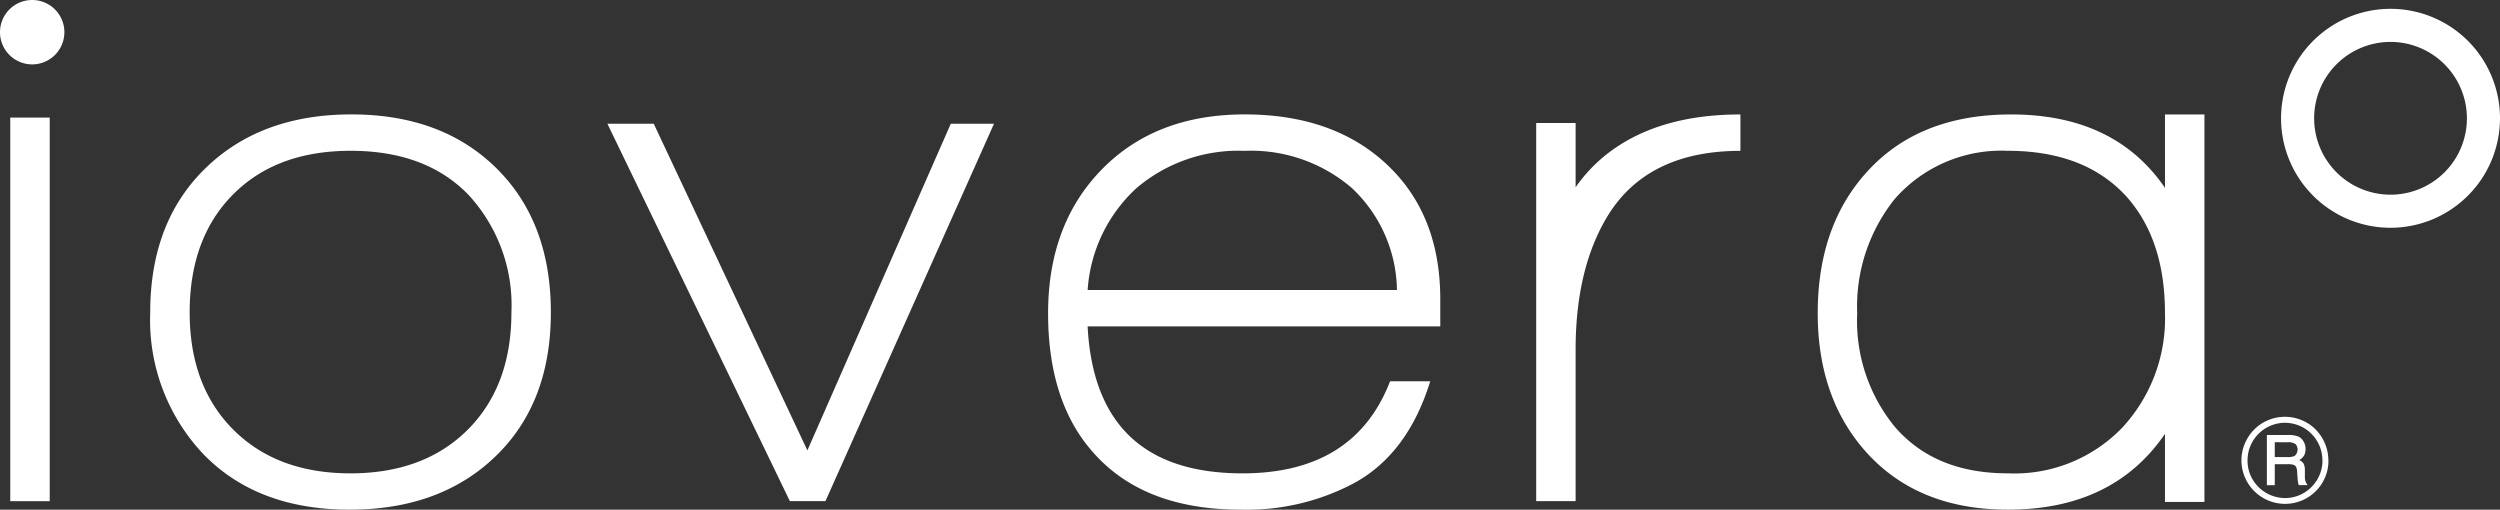 <svg xmlns="http://www.w3.org/2000/svg" width="212.999" height="43.424" viewBox="0 0 212.999 43.424">
    <rect x="0" y="0" width="212.999" height="43.424" fill="#333333" stroke="none"/>
    <path data-name="Rectangle 4685" transform="translate(.874 10.018)" style="fill:#fff" d="M0 0h3.361v32.683H0z"/>
    <path data-name="Path 9663" d="M96.435 75.62q-3.727 3.719-9.989 3.721T76.46 75.62q-3.719-3.723-3.719-9.989 0-6.322 3.69-10.044t10.015-3.727q6.457 0 10.082 3.788a13.861 13.861 0 0 1 3.626 9.983q0 6.261-3.719 9.989m-9.92-26.86q-7.711 0-12.424 4.581T69.38 65.628a16.619 16.619 0 0 0 4.578 12.128q4.585 4.681 12.424 4.679 7.707 0 12.421-4.546t4.711-12.262q0-7.707-4.645-12.288T86.515 48.76" transform="translate(-56.581 -39.012)" style="fill:#fff"/>
    <path data-name="Path 9664" d="M220.6 79.325 207.508 51.49h-3.948l15.548 32.158h3.031L236.5 51.49h-3.681z" transform="translate(-151.811 -40.95)" style="fill:#fff"/>
    <path data-name="Path 9665" d="M336.28 63.721a12.93 12.93 0 0 1 4.183-8.7 13.4 13.4 0 0 1 9.188-3.158 13.187 13.187 0 0 1 9.127 3.158 12.144 12.144 0 0 1 3.855 8.7zm25.5-10.691q-4.555-4.272-12.128-4.27t-12.157 4.679q-4.582 4.681-4.585 12.261 0 7.716 4.02 12.058 4.28 4.676 12.389 4.676a19.469 19.469 0 0 0 9.62-2.238q4.616-2.5 6.529-8.7h-3.422q-3.022 7.838-12.558 7.846-12.558 0-13.211-12.523h30.047v-2.314q0-7.211-4.546-11.475" transform="translate(-243.613 -39.012)" style="fill:#fff"/>
    <path data-name="Path 9666" d="M479.529 54.96v-5.468h-3.359v32.215h3.359V68.8q0-7.115 2.9-11.664 3.431-5.269 11.141-5.272v-3.1q-7.185 0-11.53 3.5a13.066 13.066 0 0 0-2.508 2.7" transform="translate(-345.287 -39.012)" style="fill:#fff"/>
    <path data-name="Path 9667" d="M584.743 75.456a12.747 12.747 0 0 1-9.765 3.89q-6.183 0-9.6-3.951a14.234 14.234 0 0 1-3.216-9.69 14.652 14.652 0 0 1 3.216-9.754 12.075 12.075 0 0 1 9.6-4.084c4.343 0 7.687 1.271 10.058 3.823q3.353 3.688 3.35 10.018a13.686 13.686 0 0 1-3.643 9.748m3.643-20.43q-4.28-6.257-13.112-6.256-7.842 0-12.262 4.874-4.212 4.615-4.212 12.061 0 7.246 4.151 11.858 4.411 4.881 12.058 4.877 8.961 0 13.376-6.456v5.8h3.362V48.77h-3.362z" transform="translate(-403.93 -39.019)" style="fill:#fff"/>
    <path data-name="Path 9668" d="M28.033 15.18a2.743 2.743 0 1 0 2.743 2.743 2.745 2.745 0 0 0-2.743-2.743" style="fill:#fff" transform="translate(-25.29 -15.18)"/>
    <path data-name="Path 9669" d="M704.117 20.589a6.508 6.508 0 1 0 6.508 6.508 6.515 6.515 0 0 0-6.508-6.508m0 15.835a9.327 9.327 0 1 1 9.327-9.327 9.338 9.338 0 0 1-9.327 9.327" transform="translate(-500.445 -17.018)" style="fill:#fff"/>
    <path data-name="Path 9670" d="M686 139.69v1.266h1.048a1.342 1.342 0 0 0 .647-.1.711.711 0 0 0 .075-1.007 1.107 1.107 0 0 0-.676-.154zm-.673-.615h1.776a2.377 2.377 0 0 1 .9.128.971.971 0 0 1 .441.412 1.2 1.2 0 0 1 .177.656 1.192 1.192 0 0 1-.125.56 1.227 1.227 0 0 1-.409.383.84.84 0 0 1 .386.328 1.494 1.494 0 0 1 .093.642v.482a1.016 1.016 0 0 0 .157.566l.07.116h-.752a2.8 2.8 0 0 1-.1-.63l-.038-.528a1.017 1.017 0 0 0-.087-.4.45.45 0 0 0-.209-.171 1.623 1.623 0 0 0-.537-.055H686v1.788h-.673zm4.732 2.171a3.2 3.2 0 0 0-3.179-3.211 3.2 3.2 0 0 0-3.2 3.219 3.135 3.135 0 0 0 .424 1.594 3.224 3.224 0 0 0 2.781 1.6 3.122 3.122 0 0 0 1.582-.43 3.2 3.2 0 0 0 1.17-1.176 3.151 3.151 0 0 0 .427-1.6m.511-.006a3.649 3.649 0 0 1-.491 1.855 3.712 3.712 0 0 1-1.362 1.361 3.717 3.717 0 0 1-5.562-3.2 3.691 3.691 0 0 1 .5-1.867 3.633 3.633 0 0 1 1.353-1.364 3.722 3.722 0 0 1 3.7-.006 3.612 3.612 0 0 1 1.353 1.364 3.651 3.651 0 0 1 .5 1.855" transform="translate(-492.191 -102.014)" style="fill:#fff"/>
</svg>
